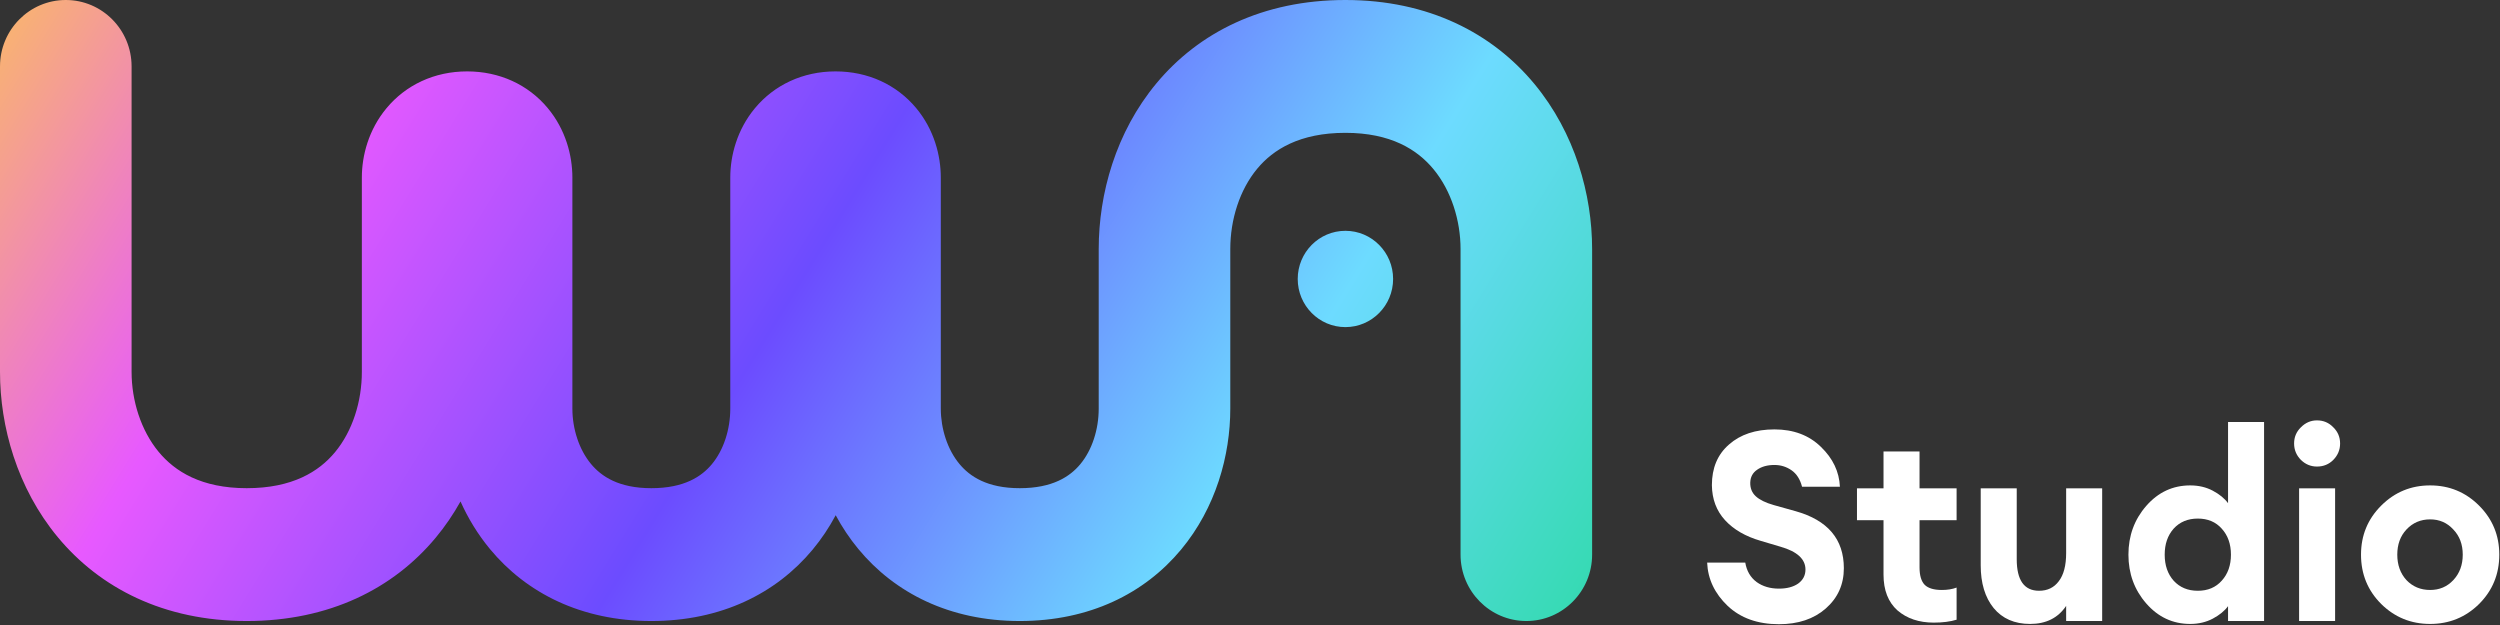 <svg width="172" height="43" viewBox="0 0 172 43" fill="none" xmlns="http://www.w3.org/2000/svg">
<rect x="0" y="0" width="172" height="43" fill="#333333" stroke="none"/>
<g clip-path="url(#clip0_119_452)">
<path fill-rule="evenodd" clip-rule="evenodd" d="M105.012 42.726C102.513 42.726 100.486 40.68 100.486 38.157V17.136C100.486 15.175 99.85 13.121 98.624 11.64C97.507 10.29 95.686 9.139 92.564 9.139C89.417 9.139 87.6 10.282 86.496 11.608C85.287 13.061 84.644 15.105 84.644 17.136V21.249V25.933V25.94V28.112C84.644 31.323 83.657 34.932 81.25 37.822C78.738 40.838 74.954 42.726 70.159 42.726C65.338 42.726 61.558 40.795 59.059 37.777C58.45 37.041 57.931 36.258 57.496 35.448C57.055 36.275 56.527 37.072 55.903 37.822C53.39 40.838 49.606 42.726 44.811 42.726C39.991 42.726 36.211 40.795 33.712 37.777C32.867 36.757 32.197 35.648 31.683 34.5C31.199 35.369 30.631 36.207 29.973 36.998C27.059 40.498 22.652 42.726 16.974 42.726C11.269 42.726 6.867 40.45 3.966 36.945C1.174 33.57 0 29.341 0 25.59V4.57C0 2.046 2.027 2.30725e-06 4.526 2.30725e-06C7.026 2.30725e-06 9.053 2.046 9.053 4.57V25.59C9.053 27.551 9.69 29.605 10.914 31.086C12.031 32.436 13.852 33.587 16.974 33.587C20.122 33.587 21.939 32.444 23.042 31.119C24.252 29.666 24.895 27.622 24.895 25.59V16.794V12.218C24.895 10.698 25.363 8.926 26.587 7.45C27.918 5.845 29.887 4.912 32.137 4.912C34.362 4.912 36.335 5.819 37.68 7.431C38.919 8.916 39.38 10.699 39.38 12.218V13.023V16.794V28.112C39.38 29.499 39.835 30.922 40.657 31.915C41.372 32.779 42.571 33.587 44.811 33.587C47.078 33.587 48.273 32.781 48.974 31.939C49.781 30.971 50.243 29.558 50.243 28.112V16.801V16.794V13.023V12.218C50.243 10.698 50.711 8.926 51.934 7.45C53.266 5.845 55.235 4.912 57.485 4.912C59.71 4.912 61.683 5.819 63.028 7.431C64.267 8.916 64.727 10.699 64.727 12.218V13.023V16.794V16.801V28.112C64.727 29.499 65.183 30.922 66.005 31.915C66.719 32.779 67.918 33.587 70.159 33.587C72.426 33.587 73.62 32.781 74.322 31.939C75.129 30.971 75.591 29.558 75.591 28.112V21.249V21.239V17.136C75.591 13.341 76.758 9.102 79.566 5.728C82.479 2.228 86.886 0 92.564 0C98.27 0 102.672 2.276 105.572 5.781C108.365 9.156 109.538 13.385 109.538 17.136V38.157C109.538 40.68 107.512 42.726 105.012 42.726ZM92.564 22.505C94.377 22.505 95.846 21.022 95.846 19.192C95.846 17.363 94.377 15.88 92.564 15.88C90.752 15.88 89.283 17.363 89.283 19.192C89.283 21.022 90.752 22.505 92.564 22.505Z" fill="url(#paint0_linear_119_452)"/>
<path d="M170.558 41.557C169.629 42.471 168.508 42.927 167.194 42.927C165.879 42.927 164.758 42.471 163.83 41.557C162.901 40.632 162.438 39.5 162.438 38.161C162.438 36.834 162.901 35.709 163.83 34.783C164.758 33.858 165.879 33.396 167.194 33.396C168.508 33.396 169.629 33.858 170.558 34.783C171.486 35.709 171.951 36.834 171.951 38.161C171.951 39.5 171.486 40.632 170.558 41.557ZM167.194 40.59C167.833 40.59 168.363 40.365 168.786 39.914C169.22 39.452 169.437 38.867 169.437 38.161C169.437 37.455 169.22 36.877 168.786 36.427C168.363 35.964 167.833 35.733 167.194 35.733C166.543 35.733 166 35.964 165.566 36.427C165.144 36.877 164.933 37.455 164.933 38.161C164.933 38.867 165.144 39.452 165.566 39.914C166 40.365 166.543 40.59 167.194 40.59Z" fill="white"/>
<path d="M159.407 32.099C158.985 32.099 158.617 31.947 158.304 31.643C157.99 31.326 157.834 30.949 157.834 30.511C157.834 30.073 157.99 29.701 158.304 29.397C158.617 29.081 158.985 28.922 159.407 28.922C159.853 28.922 160.227 29.081 160.529 29.397C160.842 29.701 160.999 30.073 160.999 30.511C160.999 30.949 160.842 31.326 160.529 31.643C160.227 31.947 159.853 32.099 159.407 32.099ZM158.178 42.726V33.597H160.655V42.726H158.178Z" fill="white"/>
<path d="M150.686 42.927C149.492 42.927 148.485 42.458 147.665 41.521C146.845 40.584 146.436 39.464 146.436 38.161C146.436 36.859 146.845 35.739 147.665 34.802C148.485 33.864 149.492 33.396 150.686 33.396C151.265 33.396 151.783 33.517 152.241 33.761C152.699 34.004 153.049 34.291 153.29 34.619V29.032H155.768V42.726H153.29V41.704C153.049 42.032 152.699 42.318 152.241 42.562C151.783 42.805 151.265 42.927 150.686 42.927ZM149.546 39.951C149.968 40.413 150.523 40.645 151.21 40.645C151.898 40.645 152.446 40.413 152.856 39.951C153.278 39.488 153.489 38.892 153.489 38.161C153.489 37.431 153.278 36.835 152.856 36.372C152.446 35.909 151.898 35.678 151.21 35.678C150.523 35.678 149.968 35.909 149.546 36.372C149.136 36.835 148.931 37.431 148.931 38.161C148.931 38.892 149.136 39.488 149.546 39.951Z" fill="white"/>
<path d="M139.674 42.927C138.6 42.927 137.763 42.562 137.16 41.831C136.569 41.101 136.273 40.121 136.273 38.892V33.597H138.751V38.472C138.751 39.92 139.264 40.645 140.289 40.645C140.867 40.645 141.319 40.425 141.645 39.987C141.982 39.549 142.151 38.904 142.151 38.052V33.597H144.629V42.726H142.151V41.685C141.597 42.513 140.771 42.927 139.674 42.927Z" fill="white"/>
<path d="M133.041 42.836C132.028 42.836 131.196 42.556 130.545 41.996C129.906 41.424 129.586 40.602 129.586 39.531V35.788H127.76V33.597H129.586V31.059H132.064V33.597H134.614V35.788H132.064V39.038C132.064 39.598 132.185 39.999 132.426 40.243C132.667 40.474 133.059 40.59 133.602 40.59C133.987 40.59 134.325 40.535 134.614 40.425V42.635C134.18 42.769 133.656 42.836 133.041 42.836Z" fill="white"/>
<path d="M122.39 42.945C120.931 42.945 119.755 42.525 118.863 41.685C117.97 40.833 117.5 39.841 117.452 38.709H120.075C120.171 39.281 120.43 39.725 120.852 40.042C121.275 40.346 121.787 40.498 122.39 40.498C122.932 40.498 123.373 40.383 123.71 40.152C124.047 39.908 124.216 39.586 124.216 39.184C124.216 38.466 123.644 37.942 122.498 37.614L121.142 37.212C120.093 36.908 119.273 36.433 118.682 35.788C118.091 35.142 117.789 34.339 117.778 33.377C117.778 32.197 118.169 31.266 118.953 30.584C119.737 29.89 120.78 29.543 122.082 29.543C123.396 29.543 124.463 29.945 125.283 30.748C126.104 31.539 126.538 32.452 126.586 33.487H123.981C123.848 32.976 123.608 32.599 123.258 32.355C122.908 32.111 122.516 31.99 122.082 31.99C121.6 31.99 121.202 32.099 120.889 32.319C120.587 32.525 120.43 32.818 120.418 33.195C120.407 33.584 120.533 33.901 120.798 34.144C121.063 34.388 121.474 34.589 122.028 34.747L123.529 35.167C125.747 35.788 126.857 37.096 126.857 39.093C126.857 40.212 126.441 41.138 125.609 41.868C124.789 42.586 123.716 42.945 122.39 42.945Z" fill="white"/>
</g>
<defs>
<linearGradient id="paint0_linear_119_452" x1="-2.4929e-07" y1="-14.425" x2="110.089" y2="53.246" gradientUnits="userSpaceOnUse">
<stop stop-color="#FFD43D"/>
<stop offset="0.25" stop-color="#E759FF"/>
<stop offset="0.5" stop-color="#6C4CFF"/>
<stop offset="0.75" stop-color="#6DDBFF"/>
<stop offset="1" stop-color="#26D99D"/>
</linearGradient>
<clipPath id="clip0_119_452">
<rect width="172" height="43" fill="white"/>
</clipPath>
</defs>
</svg>
